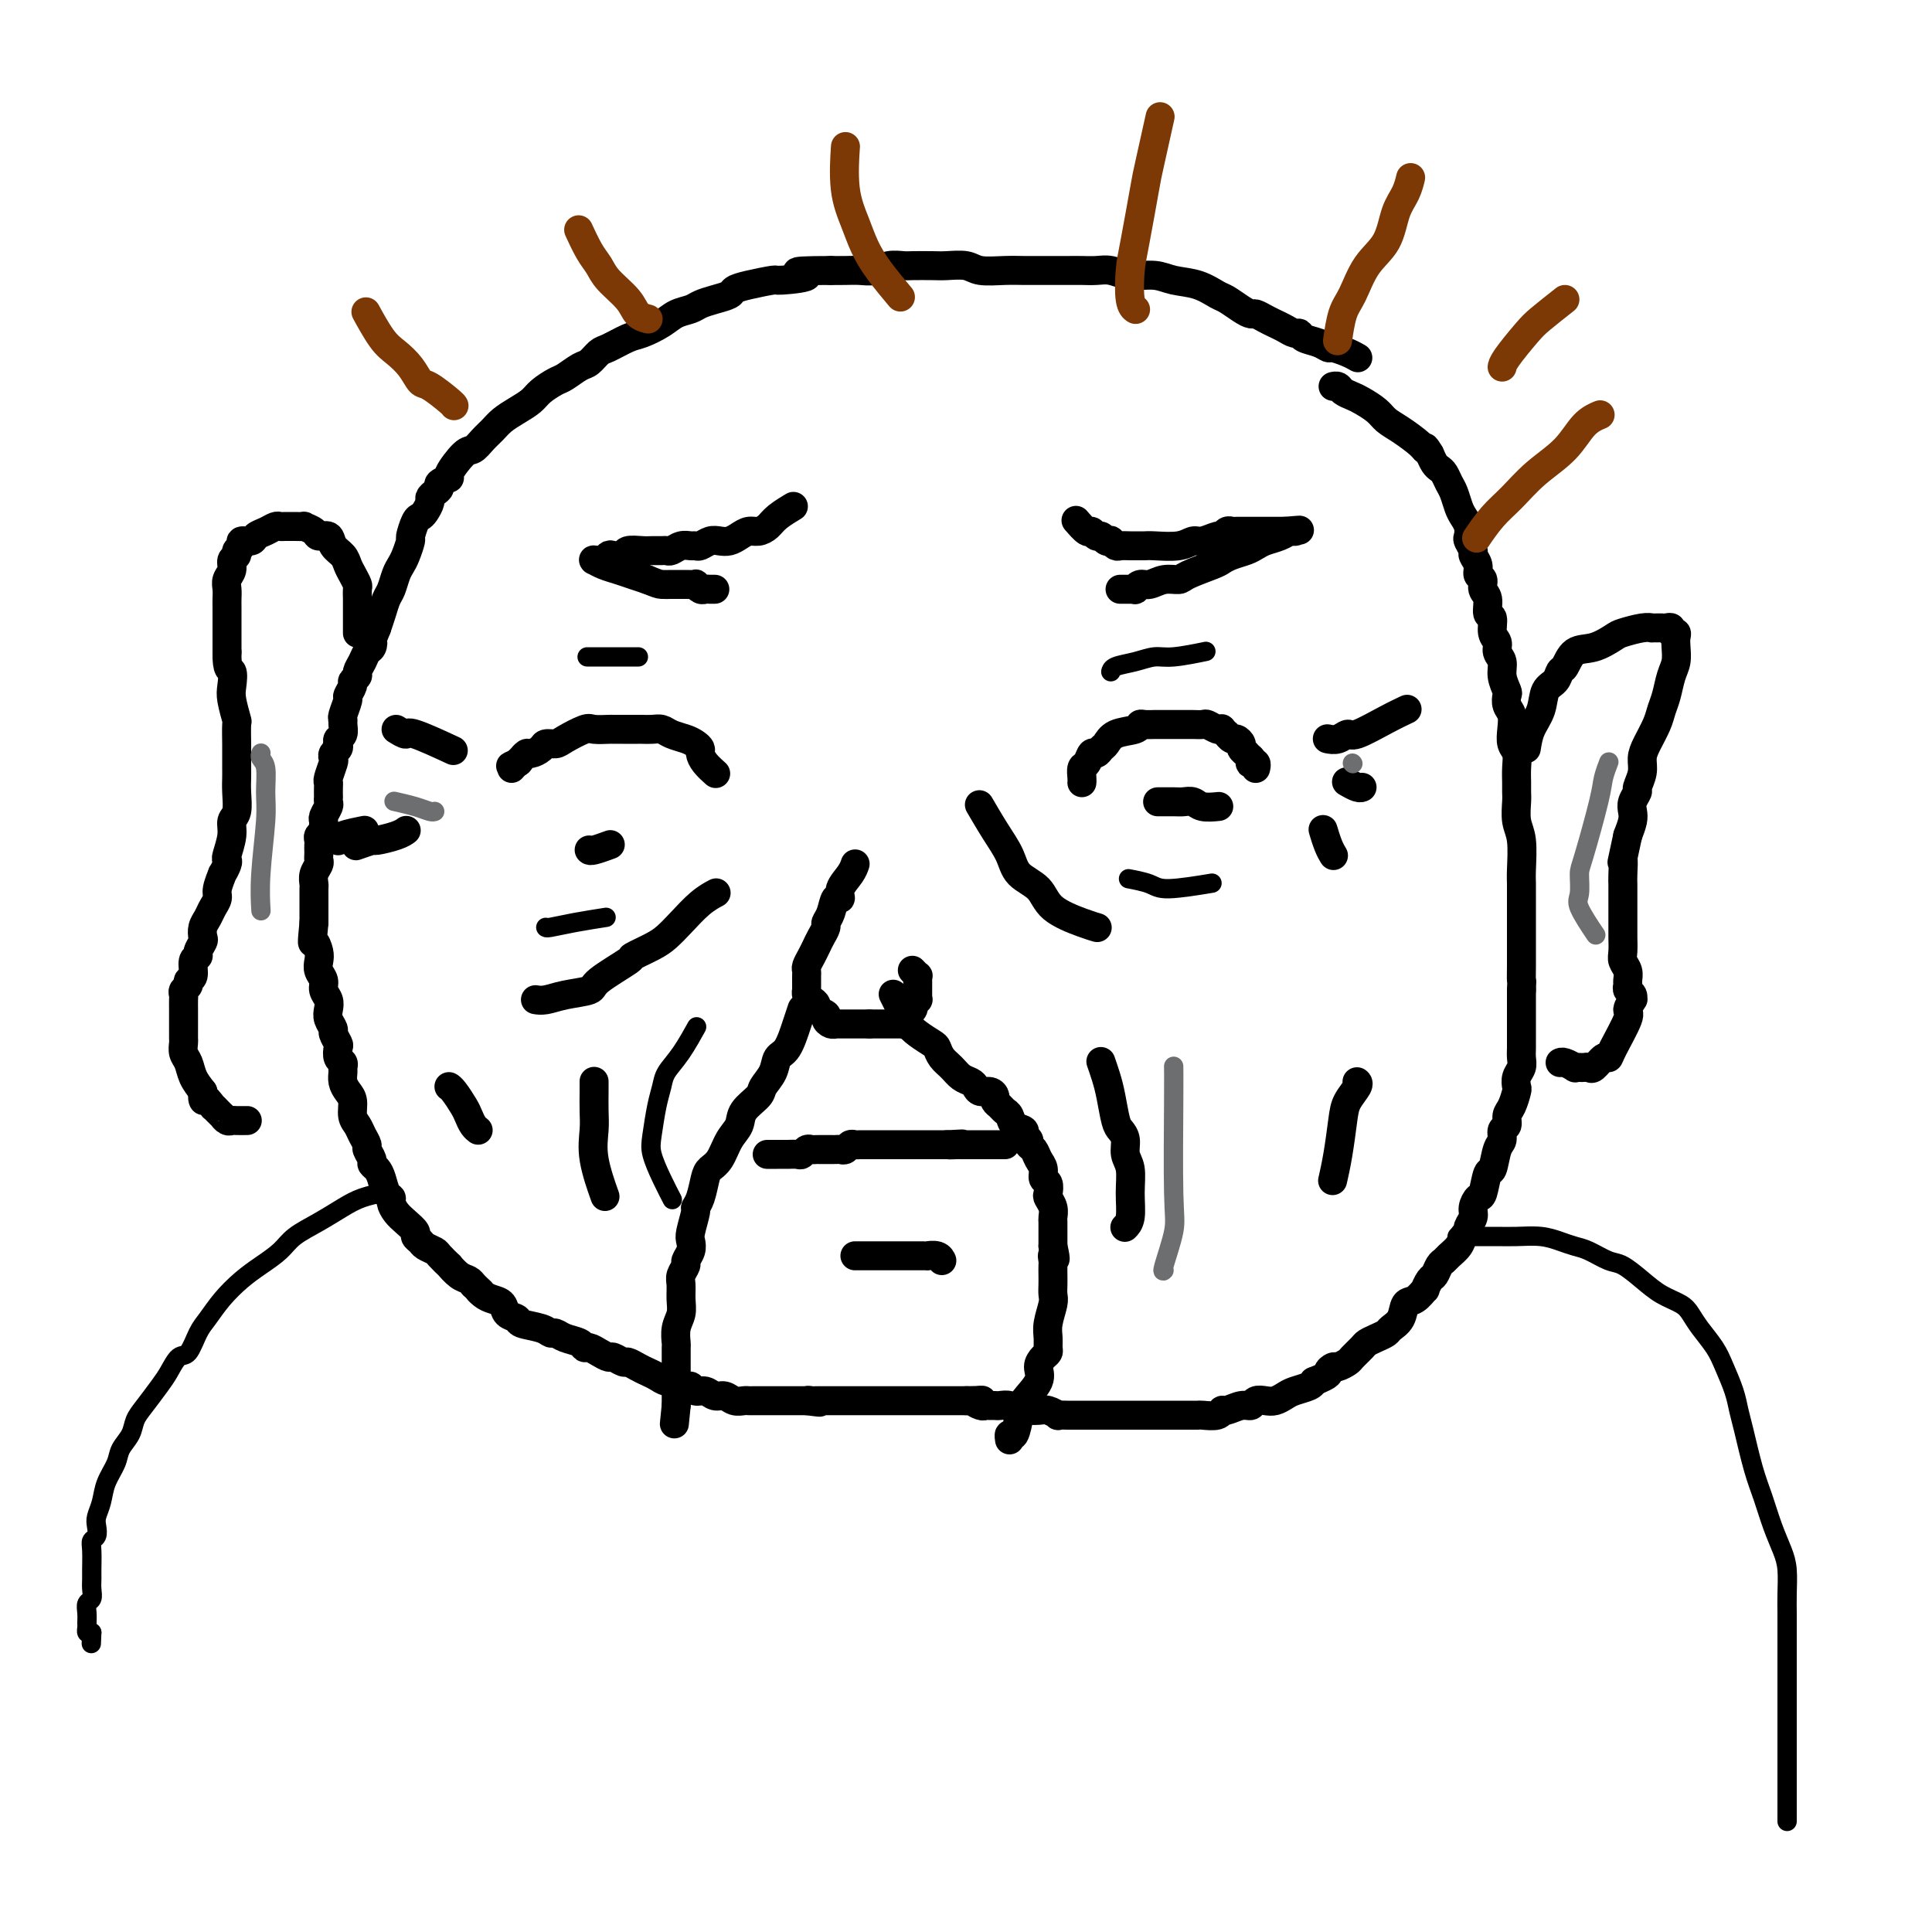 <svg viewBox='0 0 400 400' version='1.1' xmlns='http://www.w3.org/2000/svg' xmlns:xlink='http://www.w3.org/1999/xlink'><g fill='none' stroke='#000000' stroke-width='6' stroke-linecap='round' stroke-linejoin='round'><path d='M281,74c0.001,0.000 0.001,0.001 0,0c-0.001,-0.001 -0.005,-0.003 0,0c0.005,0.003 0.019,0.011 0,0c-0.019,-0.011 -0.070,-0.041 0,0c0.070,0.041 0.263,0.151 0,0c-0.263,-0.151 -0.981,-0.565 -2,-1c-1.019,-0.435 -2.339,-0.891 -3,-1c-0.661,-0.109 -0.663,0.129 -1,0c-0.337,-0.129 -1.010,-0.626 -2,-1c-0.990,-0.374 -2.296,-0.625 -3,-1c-0.704,-0.375 -0.807,-0.874 -1,-1c-0.193,-0.126 -0.475,0.120 -1,0c-0.525,-0.120 -1.292,-0.606 -2,-1c-0.708,-0.394 -1.357,-0.696 -2,-1c-0.643,-0.304 -1.278,-0.610 -2,-1c-0.722,-0.390 -1.529,-0.863 -2,-1c-0.471,-0.137 -0.606,0.062 -1,0c-0.394,-0.062 -1.046,-0.383 -2,-1c-0.954,-0.617 -2.210,-1.528 -3,-2c-0.790,-0.472 -1.113,-0.504 -2,-1c-0.887,-0.496 -2.338,-1.457 -4,-2c-1.662,-0.543 -3.536,-0.667 -5,-1c-1.464,-0.333 -2.517,-0.874 -4,-1c-1.483,-0.126 -3.396,0.162 -5,0c-1.604,-0.162 -2.901,-0.776 -4,-1c-1.099,-0.224 -2.002,-0.060 -3,0c-0.998,0.060 -2.092,0.016 -3,0c-0.908,-0.016 -1.629,-0.003 -3,0c-1.371,0.003 -3.391,-0.003 -5,0c-1.609,0.003 -2.808,0.015 -4,0c-1.192,-0.015 -2.376,-0.057 -4,0c-1.624,0.057 -3.689,0.211 -5,0c-1.311,-0.211 -1.869,-0.788 -3,-1c-1.131,-0.212 -2.834,-0.058 -4,0c-1.166,0.058 -1.796,0.019 -3,0c-1.204,-0.019 -2.983,-0.019 -4,0c-1.017,0.019 -1.273,0.058 -2,0c-0.727,-0.058 -1.927,-0.212 -3,0c-1.073,0.212 -2.020,0.789 -3,1c-0.980,0.211 -1.995,0.057 -3,0c-1.005,-0.057 -2.002,-0.016 -3,0c-0.998,0.016 -1.999,0.008 -3,0'/><path d='M172,56c-11.208,0.008 -5.728,0.527 -5,1c0.728,0.473 -3.295,0.900 -5,1c-1.705,0.100 -1.092,-0.128 -2,0c-0.908,0.128 -3.335,0.612 -5,1c-1.665,0.388 -2.567,0.682 -3,1c-0.433,0.318 -0.398,0.662 -1,1c-0.602,0.338 -1.840,0.671 -3,1c-1.160,0.329 -2.243,0.656 -3,1c-0.757,0.344 -1.187,0.707 -2,1c-0.813,0.293 -2.007,0.516 -3,1c-0.993,0.484 -1.785,1.228 -3,2c-1.215,0.772 -2.854,1.573 -4,2c-1.146,0.427 -1.801,0.480 -3,1c-1.199,0.520 -2.944,1.505 -4,2c-1.056,0.495 -1.422,0.499 -2,1c-0.578,0.501 -1.366,1.499 -2,2c-0.634,0.501 -1.114,0.504 -2,1c-0.886,0.496 -2.180,1.484 -3,2c-0.820,0.516 -1.168,0.561 -2,1c-0.832,0.439 -2.148,1.272 -3,2c-0.852,0.728 -1.239,1.349 -2,2c-0.761,0.651 -1.895,1.331 -3,2c-1.105,0.669 -2.181,1.328 -3,2c-0.819,0.672 -1.380,1.357 -2,2c-0.620,0.643 -1.299,1.243 -2,2c-0.701,0.757 -1.425,1.670 -2,2c-0.575,0.330 -1.001,0.077 -2,1c-0.999,0.923 -2.572,3.021 -3,4c-0.428,0.979 0.288,0.840 0,1c-0.288,0.160 -1.579,0.619 -2,1c-0.421,0.381 0.028,0.683 0,1c-0.028,0.317 -0.532,0.649 -1,1c-0.468,0.351 -0.899,0.722 -1,1c-0.101,0.278 0.127,0.464 0,1c-0.127,0.536 -0.607,1.423 -1,2c-0.393,0.577 -0.697,0.844 -1,1c-0.303,0.156 -0.606,0.202 -1,1c-0.394,0.798 -0.879,2.348 -1,3c-0.121,0.652 0.122,0.405 0,1c-0.122,0.595 -0.610,2.031 -1,3c-0.390,0.969 -0.682,1.470 -1,2c-0.318,0.530 -0.663,1.090 -1,2c-0.337,0.910 -0.668,2.172 -1,3c-0.332,0.828 -0.666,1.223 -1,2c-0.334,0.777 -0.667,1.936 -1,3c-0.333,1.064 -0.667,2.032 -1,3'/><path d='M78,130c-1.941,4.805 -1.295,3.319 -1,3c0.295,-0.319 0.238,0.530 0,1c-0.238,0.470 -0.656,0.560 -1,1c-0.344,0.440 -0.613,1.230 -1,2c-0.387,0.770 -0.892,1.520 -1,2c-0.108,0.480 0.182,0.690 0,1c-0.182,0.310 -0.837,0.720 -1,1c-0.163,0.280 0.167,0.428 0,1c-0.167,0.572 -0.830,1.567 -1,2c-0.170,0.433 0.151,0.305 0,1c-0.151,0.695 -0.776,2.214 -1,3c-0.224,0.786 -0.046,0.841 0,1c0.046,0.159 -0.039,0.424 0,1c0.039,0.576 0.203,1.464 0,2c-0.203,0.536 -0.773,0.722 -1,1c-0.227,0.278 -0.112,0.650 0,1c0.112,0.350 0.223,0.679 0,1c-0.223,0.321 -0.778,0.636 -1,1c-0.222,0.364 -0.112,0.779 0,1c0.112,0.221 0.226,0.249 0,1c-0.226,0.751 -0.793,2.225 -1,3c-0.207,0.775 -0.056,0.852 0,1c0.056,0.148 0.016,0.367 0,1c-0.016,0.633 -0.008,1.679 0,2c0.008,0.321 0.016,-0.083 0,0c-0.016,0.083 -0.057,0.652 0,1c0.057,0.348 0.212,0.474 0,1c-0.212,0.526 -0.793,1.450 -1,2c-0.207,0.550 -0.041,0.725 0,1c0.041,0.275 -0.041,0.651 0,1c0.041,0.349 0.207,0.671 0,1c-0.207,0.329 -0.788,0.665 -1,1c-0.212,0.335 -0.057,0.667 0,1c0.057,0.333 0.016,0.666 0,1c-0.016,0.334 -0.008,0.670 0,1c0.008,0.330 0.016,0.656 0,1c-0.016,0.344 -0.057,0.707 0,1c0.057,0.293 0.211,0.516 0,1c-0.211,0.484 -0.789,1.228 -1,2c-0.211,0.772 -0.057,1.572 0,2c0.057,0.428 0.015,0.485 0,1c-0.015,0.515 -0.004,1.489 0,2c0.004,0.511 0.001,0.561 0,1c-0.001,0.439 -0.000,1.268 0,2c0.000,0.732 0.000,1.366 0,2'/><path d='M65,191c-0.524,5.451 -0.332,4.079 0,4c0.332,-0.079 0.806,1.133 1,2c0.194,0.867 0.108,1.387 0,2c-0.108,0.613 -0.239,1.319 0,2c0.239,0.681 0.848,1.337 1,2c0.152,0.663 -0.151,1.333 0,2c0.151,0.667 0.758,1.329 1,2c0.242,0.671 0.121,1.350 0,2c-0.121,0.650 -0.242,1.272 0,2c0.242,0.728 0.849,1.561 1,2c0.151,0.439 -0.152,0.485 0,1c0.152,0.515 0.759,1.500 1,2c0.241,0.500 0.117,0.514 0,1c-0.117,0.486 -0.228,1.442 0,2c0.228,0.558 0.796,0.716 1,1c0.204,0.284 0.045,0.694 0,1c-0.045,0.306 0.026,0.508 0,1c-0.026,0.492 -0.147,1.272 0,2c0.147,0.728 0.564,1.402 1,2c0.436,0.598 0.891,1.120 1,2c0.109,0.880 -0.130,2.119 0,3c0.130,0.881 0.627,1.406 1,2c0.373,0.594 0.621,1.259 1,2c0.379,0.741 0.889,1.560 1,2c0.111,0.440 -0.177,0.501 0,1c0.177,0.499 0.821,1.437 1,2c0.179,0.563 -0.106,0.753 0,1c0.106,0.247 0.602,0.552 1,1c0.398,0.448 0.697,1.040 1,2c0.303,0.960 0.608,2.287 1,3c0.392,0.713 0.869,0.811 1,1c0.131,0.189 -0.085,0.470 0,1c0.085,0.530 0.471,1.308 1,2c0.529,0.692 1.201,1.299 2,2c0.799,0.701 1.724,1.498 2,2c0.276,0.502 -0.096,0.711 0,1c0.096,0.289 0.661,0.660 1,1c0.339,0.340 0.454,0.650 1,1c0.546,0.350 1.525,0.742 2,1c0.475,0.258 0.445,0.384 1,1c0.555,0.616 1.693,1.723 2,2c0.307,0.277 -0.217,-0.276 0,0c0.217,0.276 1.174,1.382 2,2c0.826,0.618 1.522,0.748 2,1c0.478,0.252 0.739,0.626 1,1'/><path d='M98,266c2.665,2.500 1.329,1.251 1,1c-0.329,-0.251 0.350,0.496 1,1c0.650,0.504 1.271,0.765 2,1c0.729,0.235 1.568,0.444 2,1c0.432,0.556 0.459,1.459 1,2c0.541,0.541 1.598,0.718 2,1c0.402,0.282 0.151,0.667 1,1c0.849,0.333 2.798,0.614 4,1c1.202,0.386 1.656,0.878 2,1c0.344,0.122 0.578,-0.126 1,0c0.422,0.126 1.033,0.625 2,1c0.967,0.375 2.291,0.626 3,1c0.709,0.374 0.805,0.870 1,1c0.195,0.130 0.490,-0.105 1,0c0.510,0.105 1.235,0.549 2,1c0.765,0.451 1.570,0.908 2,1c0.430,0.092 0.485,-0.183 1,0c0.515,0.183 1.489,0.822 2,1c0.511,0.178 0.560,-0.106 1,0c0.440,0.106 1.272,0.602 2,1c0.728,0.398 1.350,0.699 2,1c0.650,0.301 1.326,0.601 2,1c0.674,0.399 1.346,0.896 2,1c0.654,0.104 1.292,-0.183 2,0c0.708,0.183 1.488,0.838 2,1c0.512,0.162 0.756,-0.168 1,0c0.244,0.168 0.488,0.833 1,1c0.512,0.167 1.293,-0.166 2,0c0.707,0.166 1.342,0.829 2,1c0.658,0.171 1.341,-0.150 2,0c0.659,0.150 1.294,0.772 2,1c0.706,0.228 1.485,0.061 2,0c0.515,-0.061 0.768,-0.016 1,0c0.232,0.016 0.443,0.004 1,0c0.557,-0.004 1.459,-0.001 2,0c0.541,0.001 0.723,0.000 1,0c0.277,-0.000 0.651,-0.000 1,0c0.349,0.000 0.672,0.000 1,0c0.328,-0.000 0.661,-0.000 1,0c0.339,0.000 0.683,0.000 1,0c0.317,-0.000 0.606,-0.000 1,0c0.394,0.000 0.893,0.000 1,0c0.107,-0.000 -0.177,-0.000 0,0c0.177,0.000 0.817,0.000 1,0c0.183,-0.000 -0.091,-0.000 0,0c0.091,0.000 0.545,0.000 1,0'/><path d='M167,290c4.730,0.619 2.055,0.166 1,0c-1.055,-0.166 -0.489,-0.044 0,0c0.489,0.044 0.900,0.012 1,0c0.100,-0.012 -0.113,-0.003 0,0c0.113,0.003 0.551,0.001 1,0c0.449,-0.001 0.908,-0.000 1,0c0.092,0.000 -0.181,0.000 0,0c0.181,-0.000 0.818,-0.000 1,0c0.182,0.000 -0.092,0.000 0,0c0.092,-0.000 0.550,-0.000 1,0c0.450,0.000 0.890,0.000 1,0c0.110,-0.000 -0.112,-0.000 0,0c0.112,0.000 0.556,0.000 1,0c0.444,-0.000 0.888,-0.000 1,0c0.112,0.000 -0.110,0.000 0,0c0.110,-0.000 0.550,-0.000 1,0c0.450,0.000 0.908,0.000 1,0c0.092,-0.000 -0.183,-0.000 0,0c0.183,0.000 0.824,0.000 1,0c0.176,-0.000 -0.112,-0.000 0,0c0.112,0.000 0.622,0.000 1,0c0.378,-0.000 0.622,-0.000 1,0c0.378,0.000 0.890,0.000 1,0c0.110,0.000 -0.182,0.000 0,0c0.182,0.000 0.836,0.000 1,0c0.164,0.000 -0.163,0.000 0,0c0.163,0.000 0.817,0.000 1,0c0.183,0.000 -0.106,0.000 0,0c0.106,0.000 0.606,0.000 1,0c0.394,0.000 0.683,0.000 1,0c0.317,0.000 0.663,0.000 1,0c0.337,0.000 0.667,0.000 1,0c0.333,0.000 0.670,0.000 1,0c0.330,0.000 0.653,0.000 1,0c0.347,0.000 0.718,0.000 1,0c0.282,0.000 0.475,0.000 1,0c0.525,0.000 1.382,0.000 2,0c0.618,0.000 0.996,0.000 1,0c0.004,0.000 -0.366,0.000 0,0c0.366,0.000 1.469,0.000 2,0c0.531,0.000 0.489,0.000 1,0c0.511,0.000 1.575,0.000 2,0c0.425,0.000 0.213,0.000 0,0'/><path d='M200,290c5.510,-0.061 2.786,-0.212 2,0c-0.786,0.212 0.366,0.789 1,1c0.634,0.211 0.751,0.055 1,0c0.249,-0.055 0.630,-0.011 1,0c0.370,0.011 0.729,-0.011 1,0c0.271,0.011 0.454,0.056 1,0c0.546,-0.056 1.455,-0.211 2,0c0.545,0.211 0.727,0.789 1,1c0.273,0.211 0.639,0.056 1,0c0.361,-0.056 0.718,-0.011 1,0c0.282,0.011 0.491,-0.011 1,0c0.509,0.011 1.319,0.056 2,0c0.681,-0.056 1.233,-0.211 2,0c0.767,0.211 1.748,0.789 2,1c0.252,0.211 -0.227,0.057 0,0c0.227,-0.057 1.159,-0.015 2,0c0.841,0.015 1.590,0.004 2,0c0.410,-0.004 0.481,-0.001 1,0c0.519,0.001 1.485,0.000 2,0c0.515,-0.000 0.580,-0.000 1,0c0.420,0.000 1.197,0.000 2,0c0.803,-0.000 1.633,-0.000 2,0c0.367,0.000 0.272,0.000 1,0c0.728,-0.000 2.278,0.000 3,0c0.722,-0.000 0.617,-0.000 1,0c0.383,0.000 1.255,0.000 2,0c0.745,-0.000 1.364,-0.000 2,0c0.636,0.000 1.288,0.000 2,0c0.712,-0.000 1.484,-0.000 2,0c0.516,0.000 0.776,0.001 1,0c0.224,-0.001 0.414,-0.004 1,0c0.586,0.004 1.570,0.016 2,0c0.430,-0.016 0.307,-0.061 1,0c0.693,0.061 2.203,0.228 3,0c0.797,-0.228 0.881,-0.849 1,-1c0.119,-0.151 0.272,0.170 1,0c0.728,-0.170 2.029,-0.829 3,-1c0.971,-0.171 1.611,0.147 2,0c0.389,-0.147 0.526,-0.760 1,-1c0.474,-0.240 1.286,-0.106 2,0c0.714,0.106 1.329,0.183 2,0c0.671,-0.183 1.396,-0.626 2,-1c0.604,-0.374 1.086,-0.678 2,-1c0.914,-0.322 2.261,-0.664 3,-1c0.739,-0.336 0.869,-0.668 1,-1'/><path d='M272,286c3.721,-1.471 3.023,-1.650 3,-2c-0.023,-0.350 0.628,-0.871 1,-1c0.372,-0.129 0.466,0.134 1,0c0.534,-0.134 1.508,-0.666 2,-1c0.492,-0.334 0.503,-0.471 1,-1c0.497,-0.529 1.480,-1.451 2,-2c0.520,-0.549 0.577,-0.726 1,-1c0.423,-0.274 1.212,-0.645 2,-1c0.788,-0.355 1.576,-0.696 2,-1c0.424,-0.304 0.486,-0.573 1,-1c0.514,-0.427 1.482,-1.013 2,-2c0.518,-0.987 0.587,-2.377 1,-3c0.413,-0.623 1.171,-0.481 2,-1c0.829,-0.519 1.727,-1.701 2,-2c0.273,-0.299 -0.081,0.285 0,0c0.081,-0.285 0.598,-1.437 1,-2c0.402,-0.563 0.689,-0.535 1,-1c0.311,-0.465 0.646,-1.424 1,-2c0.354,-0.576 0.726,-0.770 1,-1c0.274,-0.230 0.451,-0.494 1,-1c0.549,-0.506 1.472,-1.252 2,-2c0.528,-0.748 0.663,-1.498 1,-2c0.337,-0.502 0.878,-0.755 1,-1c0.122,-0.245 -0.175,-0.482 0,-1c0.175,-0.518 0.820,-1.317 1,-2c0.180,-0.683 -0.106,-1.251 0,-2c0.106,-0.749 0.606,-1.678 1,-2c0.394,-0.322 0.684,-0.036 1,-1c0.316,-0.964 0.658,-3.180 1,-4c0.342,-0.820 0.684,-0.246 1,-1c0.316,-0.754 0.606,-2.835 1,-4c0.394,-1.165 0.893,-1.413 1,-2c0.107,-0.587 -0.178,-1.513 0,-2c0.178,-0.487 0.818,-0.535 1,-1c0.182,-0.465 -0.096,-1.346 0,-2c0.096,-0.654 0.565,-1.081 1,-2c0.435,-0.919 0.834,-2.329 1,-3c0.166,-0.671 0.097,-0.603 0,-1c-0.097,-0.397 -0.222,-1.260 0,-2c0.222,-0.740 0.792,-1.359 1,-2c0.208,-0.641 0.056,-1.306 0,-2c-0.056,-0.694 -0.015,-1.418 0,-2c0.015,-0.582 0.004,-1.022 0,-2c-0.004,-0.978 -0.001,-2.494 0,-4c0.001,-1.506 0.000,-3.002 0,-4c-0.000,-0.998 -0.000,-1.499 0,-2'/><path d='M315,205c0.155,-3.553 0.041,-1.937 0,-2c-0.041,-0.063 -0.011,-1.805 0,-3c0.011,-1.195 0.003,-1.843 0,-3c-0.003,-1.157 -0.001,-2.824 0,-4c0.001,-1.176 0.001,-1.862 0,-3c-0.001,-1.138 -0.004,-2.729 0,-4c0.004,-1.271 0.015,-2.221 0,-3c-0.015,-0.779 -0.057,-1.388 0,-3c0.057,-1.612 0.211,-4.227 0,-6c-0.211,-1.773 -0.789,-2.704 -1,-4c-0.211,-1.296 -0.056,-2.956 0,-4c0.056,-1.044 0.011,-1.472 0,-2c-0.011,-0.528 0.011,-1.155 0,-2c-0.011,-0.845 -0.054,-1.907 0,-3c0.054,-1.093 0.207,-2.218 0,-3c-0.207,-0.782 -0.774,-1.222 -1,-2c-0.226,-0.778 -0.112,-1.895 0,-3c0.112,-1.105 0.222,-2.200 0,-3c-0.222,-0.800 -0.776,-1.306 -1,-2c-0.224,-0.694 -0.117,-1.575 0,-2c0.117,-0.425 0.243,-0.393 0,-1c-0.243,-0.607 -0.854,-1.852 -1,-3c-0.146,-1.148 0.172,-2.199 0,-3c-0.172,-0.801 -0.835,-1.350 -1,-2c-0.165,-0.650 0.167,-1.399 0,-2c-0.167,-0.601 -0.833,-1.053 -1,-2c-0.167,-0.947 0.167,-2.390 0,-3c-0.167,-0.610 -0.833,-0.386 -1,-1c-0.167,-0.614 0.167,-2.065 0,-3c-0.167,-0.935 -0.833,-1.354 -1,-2c-0.167,-0.646 0.167,-1.520 0,-2c-0.167,-0.480 -0.833,-0.566 -1,-1c-0.167,-0.434 0.165,-1.215 0,-2c-0.165,-0.785 -0.828,-1.575 -1,-2c-0.172,-0.425 0.147,-0.484 0,-1c-0.147,-0.516 -0.760,-1.488 -1,-2c-0.240,-0.512 -0.106,-0.564 0,-1c0.106,-0.436 0.183,-1.257 0,-2c-0.183,-0.743 -0.626,-1.407 -1,-2c-0.374,-0.593 -0.677,-1.115 -1,-2c-0.323,-0.885 -0.664,-2.134 -1,-3c-0.336,-0.866 -0.667,-1.348 -1,-2c-0.333,-0.652 -0.666,-1.474 -1,-2c-0.334,-0.526 -0.667,-0.757 -1,-1c-0.333,-0.243 -0.667,-0.498 -1,-1c-0.333,-0.502 -0.667,-1.251 -1,-2'/><path d='M296,94c-1.302,-2.219 -1.058,-1.266 -1,-1c0.058,0.266 -0.071,-0.156 -1,-1c-0.929,-0.844 -2.657,-2.110 -4,-3c-1.343,-0.890 -2.300,-1.404 -3,-2c-0.700,-0.596 -1.143,-1.274 -2,-2c-0.857,-0.726 -2.128,-1.501 -3,-2c-0.872,-0.499 -1.344,-0.722 -2,-1c-0.656,-0.278 -1.495,-0.611 -2,-1c-0.505,-0.389 -0.674,-0.836 -1,-1c-0.326,-0.164 -0.807,-0.047 -1,0c-0.193,0.047 -0.096,0.023 0,0'/><path d='M159,239c0.000,-0.000 0.000,-0.000 0,0c-0.000,0.000 -0.002,0.000 0,0c0.002,-0.000 0.006,-0.000 0,0c-0.006,0.000 -0.024,0.000 0,0c0.024,-0.000 0.090,-0.000 0,0c-0.090,0.000 -0.337,0.001 0,0c0.337,-0.001 1.256,-0.004 2,0c0.744,0.004 1.313,0.015 2,0c0.687,-0.015 1.494,-0.057 2,0c0.506,0.057 0.712,0.211 1,0c0.288,-0.211 0.658,-0.789 1,-1c0.342,-0.211 0.655,-0.057 1,0c0.345,0.057 0.722,0.015 1,0c0.278,-0.015 0.456,-0.003 1,0c0.544,0.003 1.455,-0.003 2,0c0.545,0.003 0.723,0.015 1,0c0.277,-0.015 0.651,-0.057 1,0c0.349,0.057 0.671,0.211 1,0c0.329,-0.211 0.666,-0.789 1,-1c0.334,-0.211 0.667,-0.057 1,0c0.333,0.057 0.667,0.015 1,0c0.333,-0.015 0.667,-0.004 1,0c0.333,0.004 0.667,0.001 1,0c0.333,-0.001 0.667,-0.000 1,0c0.333,0.000 0.667,0.000 1,0c0.333,-0.000 0.667,-0.000 1,0c0.333,0.000 0.667,0.000 1,0c0.333,-0.000 0.666,-0.000 1,0c0.334,0.000 0.668,0.000 1,0c0.332,-0.000 0.663,-0.000 1,0c0.337,0.000 0.682,0.000 1,0c0.318,-0.000 0.610,-0.000 1,0c0.390,0.000 0.878,0.000 1,0c0.122,-0.000 -0.122,-0.000 0,0c0.122,0.000 0.610,0.000 1,0c0.390,-0.000 0.682,-0.000 1,0c0.318,0.000 0.663,0.000 1,0c0.337,-0.000 0.668,-0.000 1,0c0.332,0.000 0.666,0.000 1,0c0.334,-0.000 0.667,-0.000 1,0'/><path d='M196,237c5.902,-0.309 2.159,-0.083 1,0c-1.159,0.083 0.268,0.022 1,0c0.732,-0.022 0.770,-0.006 1,0c0.230,0.006 0.653,0.002 1,0c0.347,-0.002 0.619,-0.000 1,0c0.381,0.000 0.872,0.000 1,0c0.128,-0.000 -0.107,-0.000 0,0c0.107,0.000 0.554,0.000 1,0c0.446,-0.000 0.889,-0.000 1,0c0.111,0.000 -0.110,0.000 0,0c0.110,-0.000 0.550,-0.000 1,0c0.450,0.000 0.909,0.000 1,0c0.091,-0.000 -0.186,-0.000 0,0c0.186,0.000 0.834,0.000 1,0c0.166,-0.000 -0.152,-0.000 0,0c0.152,0.000 0.773,0.000 1,0c0.227,-0.000 0.061,-0.000 0,0c-0.061,0.000 -0.016,0.000 0,0c0.016,-0.000 0.005,-0.000 0,0c-0.005,0.000 -0.002,0.000 0,0'/><path d='M177,260c0.510,0.000 1.021,0.000 2,0c0.979,-0.000 2.427,-0.001 3,0c0.573,0.001 0.273,0.004 2,0c1.727,-0.004 5.482,-0.015 7,0c1.518,0.015 0.799,0.056 1,0c0.201,-0.056 1.323,-0.207 2,0c0.677,0.207 0.908,0.774 1,1c0.092,0.226 0.046,0.113 0,0'/><path d='M177,179c0.004,-0.011 0.007,-0.022 0,0c-0.007,0.022 -0.026,0.077 0,0c0.026,-0.077 0.095,-0.286 0,0c-0.095,0.286 -0.354,1.067 -1,2c-0.646,0.933 -1.680,2.019 -2,3c-0.320,0.981 0.073,1.859 0,2c-0.073,0.141 -0.611,-0.454 -1,0c-0.389,0.454 -0.629,1.956 -1,3c-0.371,1.044 -0.873,1.630 -1,2c-0.127,0.370 0.120,0.522 0,1c-0.120,0.478 -0.606,1.280 -1,2c-0.394,0.720 -0.694,1.359 -1,2c-0.306,0.641 -0.618,1.285 -1,2c-0.382,0.715 -0.834,1.501 -1,2c-0.166,0.499 -0.044,0.712 0,1c0.044,0.288 0.012,0.651 0,1c-0.012,0.349 -0.004,0.685 0,1c0.004,0.315 0.004,0.609 0,1c-0.004,0.391 -0.011,0.878 0,1c0.011,0.122 0.039,-0.122 0,0c-0.039,0.122 -0.146,0.610 0,1c0.146,0.390 0.546,0.682 1,1c0.454,0.318 0.961,0.663 1,1c0.039,0.337 -0.392,0.665 0,1c0.392,0.335 1.607,0.678 2,1c0.393,0.322 -0.035,0.622 0,1c0.035,0.378 0.534,0.833 1,1c0.466,0.167 0.898,0.045 1,0c0.102,-0.045 -0.127,-0.012 0,0c0.127,0.012 0.612,0.003 1,0c0.388,-0.003 0.681,-0.001 1,0c0.319,0.001 0.663,0.000 1,0c0.337,-0.000 0.668,-0.000 1,0c0.332,0.000 0.666,0.000 1,0c0.334,-0.000 0.667,-0.000 1,0c0.333,0.000 0.667,0.000 1,0'/><path d='M180,212c1.035,0.000 0.122,0.000 0,0c-0.122,-0.000 0.546,-0.000 1,0c0.454,0.000 0.695,0.000 1,0c0.305,-0.000 0.674,-0.000 1,0c0.326,0.000 0.608,0.000 1,0c0.392,-0.000 0.894,-0.000 1,0c0.106,0.000 -0.183,0.001 0,0c0.183,-0.001 0.838,-0.003 1,0c0.162,0.003 -0.168,0.012 0,0c0.168,-0.012 0.833,-0.044 1,0c0.167,0.044 -0.165,0.165 0,0c0.165,-0.165 0.828,-0.618 1,-1c0.172,-0.382 -0.146,-0.695 0,-1c0.146,-0.305 0.757,-0.603 1,-1c0.243,-0.397 0.118,-0.894 0,-1c-0.118,-0.106 -0.228,0.179 0,0c0.228,-0.179 0.793,-0.822 1,-1c0.207,-0.178 0.056,0.107 0,0c-0.056,-0.107 -0.015,-0.607 0,-1c0.015,-0.393 0.005,-0.679 0,-1c-0.005,-0.321 -0.005,-0.678 0,-1c0.005,-0.322 0.015,-0.608 0,-1c-0.015,-0.392 -0.056,-0.888 0,-1c0.056,-0.112 0.207,0.162 0,0c-0.207,-0.162 -0.774,-0.761 -1,-1c-0.226,-0.239 -0.113,-0.120 0,0'/><path d='M185,206c-0.006,-0.013 -0.013,-0.026 0,0c0.013,0.026 0.044,0.090 0,0c-0.044,-0.090 -0.165,-0.334 0,0c0.165,0.334 0.615,1.245 1,2c0.385,0.755 0.705,1.353 1,2c0.295,0.647 0.565,1.342 1,2c0.435,0.658 1.037,1.278 2,2c0.963,0.722 2.288,1.545 3,2c0.712,0.455 0.810,0.542 1,1c0.190,0.458 0.471,1.288 1,2c0.529,0.712 1.307,1.305 2,2c0.693,0.695 1.303,1.492 2,2c0.697,0.508 1.483,0.728 2,1c0.517,0.272 0.765,0.598 1,1c0.235,0.402 0.458,0.881 1,1c0.542,0.119 1.402,-0.123 2,0c0.598,0.123 0.934,0.609 1,1c0.066,0.391 -0.138,0.686 0,1c0.138,0.314 0.619,0.647 1,1c0.381,0.353 0.661,0.724 1,1c0.339,0.276 0.736,0.455 1,1c0.264,0.545 0.396,1.456 1,2c0.604,0.544 1.682,0.722 2,1c0.318,0.278 -0.122,0.655 0,1c0.122,0.345 0.807,0.658 1,1c0.193,0.342 -0.107,0.711 0,1c0.107,0.289 0.621,0.496 1,1c0.379,0.504 0.624,1.305 1,2c0.376,0.695 0.884,1.285 1,2c0.116,0.715 -0.161,1.556 0,2c0.161,0.444 0.761,0.490 1,1c0.239,0.510 0.117,1.484 0,2c-0.117,0.516 -0.227,0.574 0,1c0.227,0.426 0.793,1.219 1,2c0.207,0.781 0.055,1.550 0,2c-0.055,0.450 -0.015,0.583 0,1c0.015,0.417 0.004,1.119 0,2c-0.004,0.881 -0.002,1.940 0,3'/><path d='M218,258c0.928,4.114 0.249,2.401 0,2c-0.249,-0.401 -0.067,0.512 0,1c0.067,0.488 0.019,0.552 0,1c-0.019,0.448 -0.009,1.281 0,2c0.009,0.719 0.017,1.323 0,2c-0.017,0.677 -0.057,1.428 0,2c0.057,0.572 0.212,0.965 0,2c-0.212,1.035 -0.791,2.710 -1,4c-0.209,1.290 -0.046,2.193 0,3c0.046,0.807 -0.023,1.516 0,2c0.023,0.484 0.139,0.742 0,1c-0.139,0.258 -0.534,0.518 -1,1c-0.466,0.482 -1.003,1.188 -1,2c0.003,0.812 0.547,1.729 0,3c-0.547,1.271 -2.185,2.894 -3,4c-0.815,1.106 -0.807,1.694 -1,3c-0.193,1.306 -0.588,3.331 -1,4c-0.412,0.669 -0.842,-0.016 -1,0c-0.158,0.016 -0.042,0.735 0,1c0.042,0.265 0.012,0.076 0,0c-0.012,-0.076 -0.006,-0.038 0,0'/><path d='M166,209c0.000,-0.000 0.000,-0.000 0,0c-0.000,0.000 -0.000,0.001 0,0c0.000,-0.001 0.001,-0.002 0,0c-0.001,0.002 -0.002,0.007 0,0c0.002,-0.007 0.009,-0.027 0,0c-0.009,0.027 -0.034,0.100 0,0c0.034,-0.100 0.126,-0.372 0,0c-0.126,0.372 -0.472,1.388 -1,3c-0.528,1.612 -1.239,3.821 -2,5c-0.761,1.179 -1.574,1.330 -2,2c-0.426,0.670 -0.466,1.859 -1,3c-0.534,1.141 -1.561,2.233 -2,3c-0.439,0.767 -0.291,1.210 -1,2c-0.709,0.790 -2.274,1.927 -3,3c-0.726,1.073 -0.614,2.081 -1,3c-0.386,0.919 -1.269,1.748 -2,3c-0.731,1.252 -1.310,2.928 -2,4c-0.690,1.072 -1.490,1.541 -2,2c-0.510,0.459 -0.729,0.907 -1,2c-0.271,1.093 -0.595,2.831 -1,4c-0.405,1.169 -0.892,1.769 -1,2c-0.108,0.231 0.163,0.093 0,1c-0.163,0.907 -0.761,2.858 -1,4c-0.239,1.142 -0.120,1.475 0,2c0.120,0.525 0.243,1.242 0,2c-0.243,0.758 -0.850,1.557 -1,2c-0.150,0.443 0.157,0.530 0,1c-0.157,0.470 -0.778,1.321 -1,2c-0.222,0.679 -0.045,1.184 0,2c0.045,0.816 -0.040,1.942 0,3c0.040,1.058 0.207,2.047 0,3c-0.207,0.953 -0.788,1.870 -1,3c-0.212,1.130 -0.057,2.473 0,3c0.057,0.527 0.015,0.239 0,1c-0.015,0.761 -0.004,2.572 0,4c0.004,1.428 0.001,2.474 0,3c-0.001,0.526 -0.000,0.534 0,1c0.000,0.466 0.000,1.392 0,2c-0.000,0.608 -0.000,0.898 0,1c0.000,0.102 0.000,0.017 0,0c-0.000,-0.017 -0.000,0.034 0,0c0.000,-0.034 0.000,-0.153 0,0c-0.000,0.153 -0.000,0.576 0,1'/><path d='M140,291c-0.667,6.667 -0.333,3.333 0,0'/><path d='M228,220c0.000,0.000 0.000,0.001 0,0c-0.000,-0.001 -0.001,-0.002 0,0c0.001,0.002 0.003,0.009 0,0c-0.003,-0.009 -0.012,-0.034 0,0c0.012,0.034 0.045,0.128 0,0c-0.045,-0.128 -0.167,-0.477 0,0c0.167,0.477 0.623,1.779 1,3c0.377,1.221 0.674,2.361 1,4c0.326,1.639 0.680,3.777 1,5c0.320,1.223 0.607,1.529 1,2c0.393,0.471 0.891,1.106 1,2c0.109,0.894 -0.171,2.047 0,3c0.171,0.953 0.792,1.706 1,3c0.208,1.294 0.004,3.130 0,5c-0.004,1.870 0.191,3.773 0,5c-0.191,1.227 -0.769,1.779 -1,2c-0.231,0.221 -0.116,0.110 0,0'/><path d='M123,224c0.000,0.034 0.001,0.069 0,0c-0.001,-0.069 -0.002,-0.241 0,0c0.002,0.241 0.008,0.896 0,2c-0.008,1.104 -0.030,2.658 0,4c0.030,1.342 0.111,2.473 0,4c-0.111,1.527 -0.415,3.450 0,6c0.415,2.550 1.547,5.729 2,7c0.453,1.271 0.226,0.636 0,0'/><path d='M281,224c-0.004,-0.003 -0.008,-0.006 0,0c0.008,0.006 0.027,0.021 0,0c-0.027,-0.021 -0.101,-0.079 0,0c0.101,0.079 0.377,0.295 0,1c-0.377,0.705 -1.408,1.899 -2,3c-0.592,1.101 -0.746,2.110 -1,4c-0.254,1.890 -0.607,4.663 -1,7c-0.393,2.337 -0.827,4.239 -1,5c-0.173,0.761 -0.087,0.380 0,0'/><path d='M93,225c0.001,0.001 0.002,0.001 0,0c-0.002,-0.001 -0.008,-0.005 0,0c0.008,0.005 0.030,0.017 0,0c-0.030,-0.017 -0.110,-0.065 0,0c0.110,0.065 0.411,0.242 1,1c0.589,0.758 1.464,2.098 2,3c0.536,0.902 0.731,1.365 1,2c0.269,0.635 0.611,1.440 1,2c0.389,0.560 0.825,0.874 1,1c0.175,0.126 0.087,0.063 0,0'/><path d='M224,162c-0.000,0.004 -0.001,0.008 0,0c0.001,-0.008 0.003,-0.028 0,0c-0.003,0.028 -0.012,0.105 0,0c0.012,-0.105 0.045,-0.391 0,-1c-0.045,-0.609 -0.167,-1.539 0,-2c0.167,-0.461 0.622,-0.451 1,-1c0.378,-0.549 0.679,-1.656 1,-2c0.321,-0.344 0.660,0.077 1,0c0.340,-0.077 0.679,-0.651 1,-1c0.321,-0.349 0.624,-0.472 1,-1c0.376,-0.528 0.825,-1.462 2,-2c1.175,-0.538 3.074,-0.680 4,-1c0.926,-0.320 0.878,-0.818 1,-1c0.122,-0.182 0.414,-0.049 1,0c0.586,0.049 1.466,0.013 2,0c0.534,-0.013 0.720,-0.004 1,0c0.280,0.004 0.652,0.001 1,0c0.348,-0.001 0.671,-0.000 1,0c0.329,0.000 0.664,-0.000 1,0c0.336,0.000 0.671,0.000 1,0c0.329,-0.000 0.650,-0.001 1,0c0.350,0.001 0.727,0.004 1,0c0.273,-0.004 0.441,-0.015 1,0c0.559,0.015 1.508,0.055 2,0c0.492,-0.055 0.528,-0.207 1,0c0.472,0.207 1.379,0.772 2,1c0.621,0.228 0.954,0.118 1,0c0.046,-0.118 -0.195,-0.243 0,0c0.195,0.243 0.827,0.853 1,1c0.173,0.147 -0.112,-0.168 0,0c0.112,0.168 0.623,0.820 1,1c0.377,0.180 0.622,-0.110 1,0c0.378,0.110 0.889,0.621 1,1c0.111,0.379 -0.176,0.627 0,1c0.176,0.373 0.817,0.870 1,1c0.183,0.130 -0.090,-0.106 0,0c0.090,0.106 0.545,0.553 1,1'/><path d='M259,157c1.099,1.150 0.347,1.026 0,1c-0.347,-0.026 -0.289,0.045 0,0c0.289,-0.045 0.809,-0.208 1,0c0.191,0.208 0.051,0.787 0,1c-0.051,0.213 -0.015,0.061 0,0c0.015,-0.061 0.007,-0.030 0,0'/><path d='M240,166c-0.293,0.002 -0.585,0.004 0,0c0.585,-0.004 2.049,-0.015 3,0c0.951,0.015 1.390,0.057 2,0c0.610,-0.057 1.390,-0.211 2,0c0.610,0.211 1.049,0.788 2,1c0.951,0.212 2.415,0.061 3,0c0.585,-0.061 0.293,-0.030 0,0'/><path d='M275,153c-0.171,-0.036 -0.343,-0.071 0,0c0.343,0.071 1.199,0.250 2,0c0.801,-0.250 1.546,-0.929 2,-1c0.454,-0.071 0.617,0.465 2,0c1.383,-0.465 3.988,-1.933 6,-3c2.012,-1.067 3.432,-1.733 4,-2c0.568,-0.267 0.284,-0.133 0,0'/><path d='M279,162c-0.196,-0.113 -0.393,-0.226 0,0c0.393,0.226 1.375,0.792 2,1c0.625,0.208 0.893,0.060 1,0c0.107,-0.060 0.054,-0.030 0,0'/><path d='M274,172c0.022,0.075 0.045,0.150 0,0c-0.045,-0.150 -0.156,-0.525 0,0c0.156,0.525 0.581,1.949 1,3c0.419,1.051 0.834,1.729 1,2c0.166,0.271 0.083,0.136 0,0'/><path d='M203,167c-0.018,-0.032 -0.037,-0.064 0,0c0.037,0.064 0.129,0.222 0,0c-0.129,-0.222 -0.480,-0.826 0,0c0.480,0.826 1.791,3.081 3,5c1.209,1.919 2.315,3.501 3,5c0.685,1.499 0.947,2.913 2,4c1.053,1.087 2.895,1.847 4,3c1.105,1.153 1.471,2.701 3,4c1.529,1.299 4.219,2.350 6,3c1.781,0.650 2.652,0.900 3,1c0.348,0.100 0.174,0.050 0,0'/><path d='M223,108c-0.203,-0.235 -0.405,-0.470 0,0c0.405,0.470 1.418,1.646 2,2c0.582,0.354 0.734,-0.115 1,0c0.266,0.115 0.645,0.814 1,1c0.355,0.186 0.687,-0.143 1,0c0.313,0.143 0.608,0.756 1,1c0.392,0.244 0.881,0.118 1,0c0.119,-0.118 -0.133,-0.228 0,0c0.133,0.228 0.651,0.793 1,1c0.349,0.207 0.527,0.055 1,0c0.473,-0.055 1.239,-0.014 2,0c0.761,0.014 1.517,-0.000 2,0c0.483,0.000 0.695,0.015 1,0c0.305,-0.015 0.705,-0.061 2,0c1.295,0.061 3.485,0.228 5,0c1.515,-0.228 2.356,-0.849 3,-1c0.644,-0.151 1.090,0.170 2,0c0.910,-0.170 2.284,-0.830 3,-1c0.716,-0.170 0.773,0.151 1,0c0.227,-0.151 0.624,-0.772 1,-1c0.376,-0.228 0.731,-0.061 1,0c0.269,0.061 0.450,0.016 1,0c0.550,-0.016 1.467,-0.004 2,0c0.533,0.004 0.683,0.001 1,0c0.317,-0.001 0.802,-0.000 1,0c0.198,0.000 0.109,0.000 0,0c-0.109,-0.000 -0.236,-0.000 0,0c0.236,0.000 0.837,0.000 1,0c0.163,-0.000 -0.111,-0.000 0,0c0.111,0.000 0.607,0.000 1,0c0.393,-0.000 0.683,-0.000 1,0c0.317,0.000 0.662,0.000 1,0c0.338,-0.000 0.668,-0.000 1,0c0.332,0.000 0.666,0.000 1,0'/><path d='M266,110c5.580,-0.464 2.031,-0.124 1,0c-1.031,0.124 0.456,0.033 1,0c0.544,-0.033 0.146,-0.009 0,0c-0.146,0.009 -0.038,0.003 0,0c0.038,-0.003 0.008,-0.002 0,0c-0.008,0.002 0.007,0.003 0,0c-0.007,-0.003 -0.036,-0.012 0,0c0.036,0.012 0.137,0.045 0,0c-0.137,-0.045 -0.511,-0.167 -1,0c-0.489,0.167 -1.093,0.622 -2,1c-0.907,0.378 -2.116,0.679 -3,1c-0.884,0.321 -1.441,0.662 -2,1c-0.559,0.338 -1.120,0.671 -2,1c-0.880,0.329 -2.080,0.652 -3,1c-0.920,0.348 -1.562,0.719 -2,1c-0.438,0.281 -0.673,0.472 -2,1c-1.327,0.528 -3.745,1.394 -5,2c-1.255,0.606 -1.345,0.951 -2,1c-0.655,0.049 -1.873,-0.197 -3,0c-1.127,0.197 -2.162,0.837 -3,1c-0.838,0.163 -1.477,-0.153 -2,0c-0.523,0.153 -0.929,0.773 -1,1c-0.071,0.227 0.192,0.061 0,0c-0.192,-0.061 -0.840,-0.016 -1,0c-0.160,0.016 0.167,0.004 0,0c-0.167,-0.004 -0.829,-0.001 -1,0c-0.171,0.001 0.150,0.000 0,0c-0.150,-0.000 -0.772,-0.000 -1,0c-0.228,0.000 -0.061,0.000 0,0c0.061,-0.000 0.018,-0.000 0,0c-0.018,0.000 -0.009,0.000 0,0'/><path d='M164,105c-0.078,0.047 -0.156,0.093 0,0c0.156,-0.093 0.547,-0.327 0,0c-0.547,0.327 -2.033,1.215 -3,2c-0.967,0.785 -1.414,1.468 -2,2c-0.586,0.532 -1.312,0.913 -2,1c-0.688,0.087 -1.339,-0.121 -2,0c-0.661,0.121 -1.333,0.572 -2,1c-0.667,0.428 -1.331,0.833 -2,1c-0.669,0.167 -1.344,0.098 -2,0c-0.656,-0.098 -1.292,-0.223 -2,0c-0.708,0.223 -1.489,0.796 -2,1c-0.511,0.204 -0.753,0.041 -1,0c-0.247,-0.041 -0.499,0.042 -1,0c-0.501,-0.042 -1.251,-0.207 -2,0c-0.749,0.207 -1.498,0.788 -2,1c-0.502,0.212 -0.758,0.056 -1,0c-0.242,-0.056 -0.469,-0.011 -1,0c-0.531,0.011 -1.364,-0.011 -2,0c-0.636,0.011 -1.073,0.054 -2,0c-0.927,-0.054 -2.342,-0.207 -3,0c-0.658,0.207 -0.557,0.773 -1,1c-0.443,0.227 -1.429,0.113 -2,0c-0.571,-0.113 -0.727,-0.226 -1,0c-0.273,0.226 -0.663,0.792 -1,1c-0.337,0.208 -0.621,0.059 -1,0c-0.379,-0.059 -0.853,-0.027 -1,0c-0.147,0.027 0.032,0.049 0,0c-0.032,-0.049 -0.277,-0.168 0,0c0.277,0.168 1.074,0.622 2,1c0.926,0.378 1.980,0.679 3,1c1.020,0.321 2.006,0.663 3,1c0.994,0.337 1.997,0.668 3,1'/><path d='M134,120c2.115,0.845 2.403,0.959 3,1c0.597,0.041 1.504,0.010 2,0c0.496,-0.010 0.581,0.001 1,0c0.419,-0.001 1.173,-0.014 2,0c0.827,0.014 1.727,0.056 2,0c0.273,-0.056 -0.081,-0.211 0,0c0.081,0.211 0.596,0.789 1,1c0.404,0.211 0.696,0.057 1,0c0.304,-0.057 0.620,-0.015 1,0c0.380,0.015 0.823,0.004 1,0c0.177,-0.004 0.089,-0.002 0,0'/><path d='M148,160c-0.052,-0.046 -0.104,-0.092 0,0c0.104,0.092 0.365,0.323 0,0c-0.365,-0.323 -1.357,-1.200 -2,-2c-0.643,-0.800 -0.939,-1.524 -1,-2c-0.061,-0.476 0.111,-0.706 0,-1c-0.111,-0.294 -0.505,-0.653 -1,-1c-0.495,-0.347 -1.092,-0.681 -2,-1c-0.908,-0.319 -2.126,-0.621 -3,-1c-0.874,-0.379 -1.404,-0.834 -2,-1c-0.596,-0.166 -1.258,-0.045 -2,0c-0.742,0.045 -1.565,0.012 -2,0c-0.435,-0.012 -0.482,-0.003 -1,0c-0.518,0.003 -1.508,0.001 -2,0c-0.492,-0.001 -0.486,-0.002 -1,0c-0.514,0.002 -1.549,0.007 -2,0c-0.451,-0.007 -0.319,-0.026 -1,0c-0.681,0.026 -2.175,0.097 -3,0c-0.825,-0.097 -0.979,-0.363 -2,0c-1.021,0.363 -2.907,1.355 -4,2c-1.093,0.645 -1.392,0.942 -2,1c-0.608,0.058 -1.526,-0.124 -2,0c-0.474,0.124 -0.505,0.554 -1,1c-0.495,0.446 -1.456,0.907 -2,1c-0.544,0.093 -0.672,-0.181 -1,0c-0.328,0.181 -0.858,0.818 -1,1c-0.142,0.182 0.102,-0.091 0,0c-0.102,0.091 -0.551,0.545 -1,1'/><path d='M107,158c-2.491,1.099 -0.720,0.347 0,0c0.720,-0.347 0.389,-0.289 0,0c-0.389,0.289 -0.835,0.809 -1,1c-0.165,0.191 -0.047,0.055 0,0c0.047,-0.055 0.024,-0.027 0,0'/><path d='M82,151c0.827,0.512 1.655,1.024 2,1c0.345,-0.024 0.208,-0.583 2,0c1.792,0.583 5.512,2.310 7,3c1.488,0.690 0.744,0.345 0,0'/><path d='M70,174c0.000,0.000 0.000,0.000 0,0c-0.000,-0.000 -0.000,-0.000 0,0c0.000,0.000 0.000,0.001 0,0c-0.000,-0.001 -0.000,-0.003 0,0c0.000,0.003 0.001,0.011 0,0c-0.001,-0.011 -0.003,-0.042 0,0c0.003,0.042 0.011,0.155 0,0c-0.011,-0.155 -0.041,-0.580 1,-1c1.041,-0.420 3.155,-0.834 4,-1c0.845,-0.166 0.423,-0.083 0,0'/><path d='M122,176c-0.000,-0.000 -0.000,-0.000 0,0c0.000,0.000 0.000,0.000 0,0c-0.000,-0.000 -0.000,-0.000 0,0c0.000,0.000 0.001,0.001 0,0c-0.001,-0.001 -0.003,-0.004 0,0c0.003,0.004 0.012,0.015 0,0c-0.012,-0.015 -0.044,-0.056 0,0c0.044,0.056 0.166,0.207 1,0c0.834,-0.207 2.381,-0.774 3,-1c0.619,-0.226 0.309,-0.113 0,0'/><path d='M74,175c0.000,-0.000 0.001,-0.000 0,0c-0.001,0.000 -0.003,0.001 0,0c0.003,-0.001 0.012,-0.004 0,0c-0.012,0.004 -0.045,0.016 0,0c0.045,-0.016 0.169,-0.060 0,0c-0.169,0.060 -0.630,0.222 0,0c0.630,-0.222 2.351,-0.830 3,-1c0.649,-0.170 0.225,0.099 1,0c0.775,-0.099 2.747,-0.565 4,-1c1.253,-0.435 1.787,-0.839 2,-1c0.213,-0.161 0.107,-0.081 0,0'/><path d='M148,185c0.239,-0.126 0.477,-0.253 0,0c-0.477,0.253 -1.671,0.884 -3,2c-1.329,1.116 -2.795,2.716 -4,4c-1.205,1.284 -2.148,2.252 -3,3c-0.852,0.748 -1.611,1.275 -3,2c-1.389,0.725 -3.407,1.647 -4,2c-0.593,0.353 0.238,0.137 -1,1c-1.238,0.863 -4.546,2.806 -6,4c-1.454,1.194 -1.055,1.640 -2,2c-0.945,0.360 -3.233,0.632 -5,1c-1.767,0.368 -3.014,0.830 -4,1c-0.986,0.170 -1.710,0.049 -2,0c-0.290,-0.049 -0.145,-0.024 0,0'/><path d='M316,155c0.212,-1.347 0.424,-2.694 1,-4c0.576,-1.306 1.516,-2.571 2,-4c0.484,-1.429 0.512,-3.021 1,-4c0.488,-0.979 1.434,-1.347 2,-2c0.566,-0.653 0.750,-1.593 1,-2c0.250,-0.407 0.565,-0.280 1,-1c0.435,-0.720 0.991,-2.288 2,-3c1.009,-0.712 2.471,-0.569 4,-1c1.529,-0.431 3.127,-1.436 4,-2c0.873,-0.564 1.023,-0.687 2,-1c0.977,-0.313 2.783,-0.816 4,-1c1.217,-0.184 1.846,-0.049 2,0c0.154,0.049 -0.166,0.014 0,0c0.166,-0.014 0.819,-0.005 1,0c0.181,0.005 -0.110,0.005 0,0c0.110,-0.005 0.622,-0.016 1,0c0.378,0.016 0.623,0.059 1,0c0.377,-0.059 0.885,-0.221 1,0c0.115,0.221 -0.165,0.825 0,1c0.165,0.175 0.773,-0.078 1,0c0.227,0.078 0.072,0.489 0,1c-0.072,0.511 -0.061,1.123 0,2c0.061,0.877 0.172,2.019 0,3c-0.172,0.981 -0.627,1.803 -1,3c-0.373,1.197 -0.664,2.771 -1,4c-0.336,1.229 -0.716,2.113 -1,3c-0.284,0.887 -0.472,1.775 -1,3c-0.528,1.225 -1.394,2.786 -2,4c-0.606,1.214 -0.951,2.083 -1,3c-0.049,0.917 0.197,1.884 0,3c-0.197,1.116 -0.837,2.381 -1,3c-0.163,0.619 0.150,0.591 0,1c-0.150,0.409 -0.762,1.254 -1,2c-0.238,0.746 -0.103,1.393 0,2c0.103,0.607 0.172,1.173 0,2c-0.172,0.827 -0.586,1.913 -1,3'/><path d='M337,173c-1.619,7.631 -1.166,5.210 -1,5c0.166,-0.210 0.044,1.792 0,3c-0.044,1.208 -0.012,1.623 0,2c0.012,0.377 0.003,0.716 0,1c-0.003,0.284 -0.001,0.513 0,1c0.001,0.487 0.000,1.232 0,2c-0.000,0.768 0.000,1.561 0,2c-0.000,0.439 -0.001,0.526 0,1c0.001,0.474 0.004,1.334 0,2c-0.004,0.666 -0.015,1.138 0,2c0.015,0.862 0.057,2.115 0,3c-0.057,0.885 -0.212,1.403 0,2c0.212,0.597 0.793,1.273 1,2c0.207,0.727 0.041,1.506 0,2c-0.041,0.494 0.043,0.705 0,1c-0.043,0.295 -0.212,0.674 0,1c0.212,0.326 0.806,0.597 1,1c0.194,0.403 -0.011,0.937 0,1c0.011,0.063 0.238,-0.347 0,0c-0.238,0.347 -0.941,1.450 -1,2c-0.059,0.550 0.528,0.547 0,2c-0.528,1.453 -2.169,4.361 -3,6c-0.831,1.639 -0.853,2.008 -1,2c-0.147,-0.008 -0.420,-0.394 -1,0c-0.580,0.394 -1.466,1.570 -2,2c-0.534,0.430 -0.716,0.116 -1,0c-0.284,-0.116 -0.671,-0.035 -1,0c-0.329,0.035 -0.600,0.023 -1,0c-0.400,-0.023 -0.930,-0.059 -1,0c-0.070,0.059 0.322,0.212 0,0c-0.322,-0.212 -1.356,-0.788 -2,-1c-0.644,-0.212 -0.898,-0.061 -1,0c-0.102,0.061 -0.051,0.030 0,0'/><path d='M74,131c0.000,0.076 0.000,0.152 0,0c-0.000,-0.152 -0.000,-0.531 0,-1c0.000,-0.469 0.001,-1.028 0,-2c-0.001,-0.972 -0.003,-2.357 0,-3c0.003,-0.643 0.012,-0.542 0,-1c-0.012,-0.458 -0.043,-1.474 0,-2c0.043,-0.526 0.162,-0.563 0,-1c-0.162,-0.437 -0.606,-1.274 -1,-2c-0.394,-0.726 -0.740,-1.343 -1,-2c-0.260,-0.657 -0.436,-1.356 -1,-2c-0.564,-0.644 -1.518,-1.234 -2,-2c-0.482,-0.766 -0.492,-1.708 -1,-2c-0.508,-0.292 -1.515,0.065 -2,0c-0.485,-0.065 -0.448,-0.553 -1,-1c-0.552,-0.447 -1.692,-0.851 -2,-1c-0.308,-0.149 0.216,-0.041 0,0c-0.216,0.041 -1.174,0.014 -2,0c-0.826,-0.014 -1.521,-0.015 -2,0c-0.479,0.015 -0.743,0.047 -1,0c-0.257,-0.047 -0.508,-0.171 -1,0c-0.492,0.171 -1.227,0.637 -2,1c-0.773,0.363 -1.584,0.622 -2,1c-0.416,0.378 -0.436,0.875 -1,1c-0.564,0.125 -1.672,-0.122 -2,0c-0.328,0.122 0.123,0.613 0,1c-0.123,0.387 -0.821,0.670 -1,1c-0.179,0.330 0.162,0.707 0,1c-0.162,0.293 -0.828,0.501 -1,1c-0.172,0.499 0.150,1.288 0,2c-0.150,0.712 -0.772,1.349 -1,2c-0.228,0.651 -0.061,1.318 0,2c0.061,0.682 0.016,1.379 0,2c-0.016,0.621 -0.004,1.166 0,2c0.004,0.834 0.001,1.955 0,3c-0.001,1.045 -0.000,2.013 0,3c0.000,0.987 0.000,1.994 0,3'/><path d='M47,135c-0.087,4.004 0.695,3.514 1,4c0.305,0.486 0.134,1.948 0,3c-0.134,1.052 -0.232,1.695 0,3c0.232,1.305 0.794,3.274 1,4c0.206,0.726 0.055,0.210 0,1c-0.055,0.790 -0.015,2.885 0,4c0.015,1.115 0.005,1.251 0,2c-0.005,0.749 -0.005,2.111 0,3c0.005,0.889 0.017,1.303 0,2c-0.017,0.697 -0.061,1.675 0,3c0.061,1.325 0.226,2.996 0,4c-0.226,1.004 -0.844,1.343 -1,2c-0.156,0.657 0.150,1.634 0,3c-0.150,1.366 -0.757,3.120 -1,4c-0.243,0.880 -0.122,0.887 0,1c0.122,0.113 0.244,0.334 0,1c-0.244,0.666 -0.853,1.778 -1,2c-0.147,0.222 0.168,-0.446 0,0c-0.168,0.446 -0.819,2.006 -1,3c-0.181,0.994 0.109,1.422 0,2c-0.109,0.578 -0.617,1.306 -1,2c-0.383,0.694 -0.643,1.356 -1,2c-0.357,0.644 -0.813,1.272 -1,2c-0.187,0.728 -0.107,1.555 0,2c0.107,0.445 0.240,0.508 0,1c-0.240,0.492 -0.853,1.413 -1,2c-0.147,0.587 0.172,0.840 0,1c-0.172,0.160 -0.834,0.228 -1,1c-0.166,0.772 0.166,2.249 0,3c-0.166,0.751 -0.829,0.778 -1,1c-0.171,0.222 0.150,0.641 0,1c-0.150,0.359 -0.772,0.660 -1,1c-0.228,0.340 -0.061,0.721 0,1c0.061,0.279 0.016,0.456 0,1c-0.016,0.544 -0.004,1.454 0,2c0.004,0.546 0.001,0.728 0,1c-0.001,0.272 -0.000,0.635 0,1c0.000,0.365 -0.001,0.731 0,1c0.001,0.269 0.003,0.441 0,1c-0.003,0.559 -0.013,1.503 0,2c0.013,0.497 0.048,0.545 0,1c-0.048,0.455 -0.178,1.318 0,2c0.178,0.682 0.663,1.184 1,2c0.337,0.816 0.525,1.948 1,3c0.475,1.052 1.238,2.026 2,3'/><path d='M42,226c0.494,3.351 -0.270,1.228 0,1c0.270,-0.228 1.574,1.441 2,2c0.426,0.559 -0.027,0.010 0,0c0.027,-0.010 0.532,0.519 1,1c0.468,0.481 0.898,0.913 1,1c0.102,0.087 -0.123,-0.173 0,0c0.123,0.173 0.594,0.778 1,1c0.406,0.222 0.748,0.059 1,0c0.252,-0.059 0.414,-0.016 1,0c0.586,0.016 1.596,0.005 2,0c0.404,-0.005 0.202,-0.002 0,0'/></g>
<g fill='none' stroke='#7C3805' stroke-width='6' stroke-linecap='round' stroke-linejoin='round'><path d='M76,65c-0.019,-0.035 -0.039,-0.071 0,0c0.039,0.071 0.135,0.248 0,0c-0.135,-0.248 -0.503,-0.921 0,0c0.503,0.921 1.876,3.435 3,5c1.124,1.565 2.000,2.181 3,3c1.000,0.819 2.124,1.841 3,3c0.876,1.159 1.503,2.454 2,3c0.497,0.546 0.865,0.342 2,1c1.135,0.658 3.036,2.177 4,3c0.964,0.823 0.990,0.949 1,1c0.010,0.051 0.005,0.025 0,0'/><path d='M120,48c-0.174,-0.379 -0.348,-0.758 0,0c0.348,0.758 1.220,2.655 2,4c0.780,1.345 1.470,2.140 2,3c0.530,0.860 0.899,1.786 2,3c1.101,1.214 2.934,2.717 4,4c1.066,1.283 1.364,2.345 2,3c0.636,0.655 1.610,0.901 2,1c0.390,0.099 0.195,0.049 0,0'/><path d='M175,31c-0.013,0.195 -0.026,0.389 0,0c0.026,-0.389 0.091,-1.362 0,0c-0.091,1.362 -0.339,5.059 0,8c0.339,2.941 1.265,5.125 2,7c0.735,1.875 1.280,3.441 2,5c0.720,1.559 1.617,3.112 3,5c1.383,1.888 3.252,4.111 4,5c0.748,0.889 0.374,0.445 0,0'/><path d='M240,25c0.001,-0.005 0.002,-0.010 0,0c-0.002,0.010 -0.008,0.034 0,0c0.008,-0.034 0.028,-0.127 0,0c-0.028,0.127 -0.105,0.474 0,0c0.105,-0.474 0.393,-1.767 0,0c-0.393,1.767 -1.465,6.596 -2,9c-0.535,2.404 -0.532,2.385 -1,5c-0.468,2.615 -1.407,7.864 -2,11c-0.593,3.136 -0.839,4.160 -1,6c-0.161,1.840 -0.236,4.495 0,6c0.236,1.505 0.782,1.858 1,2c0.218,0.142 0.109,0.071 0,0'/><path d='M292,37c-0.017,0.069 -0.033,0.139 0,0c0.033,-0.139 0.116,-0.486 0,0c-0.116,0.486 -0.429,1.807 -1,3c-0.571,1.193 -1.399,2.259 -2,4c-0.601,1.741 -0.974,4.156 -2,6c-1.026,1.844 -2.706,3.119 -4,5c-1.294,1.881 -2.203,4.370 -3,6c-0.797,1.630 -1.484,2.400 -2,4c-0.516,1.600 -0.862,4.028 -1,5c-0.138,0.972 -0.069,0.486 0,0'/><path d='M324,62c-1.887,1.486 -3.774,2.973 -5,4c-1.226,1.027 -1.793,1.595 -3,3c-1.207,1.405 -3.056,3.648 -4,5c-0.944,1.352 -0.984,1.815 -1,2c-0.016,0.185 -0.008,0.093 0,0'/><path d='M331,86c0.258,-0.106 0.516,-0.213 0,0c-0.516,0.213 -1.807,0.744 -3,2c-1.193,1.256 -2.289,3.237 -4,5c-1.711,1.763 -4.039,3.307 -6,5c-1.961,1.693 -3.557,3.536 -5,5c-1.443,1.464 -2.735,2.548 -4,4c-1.265,1.452 -2.504,3.272 -3,4c-0.496,0.728 -0.248,0.364 0,0'/></g>
<g fill='none' stroke='#6D6E70' stroke-width='4' stroke-linecap='round' stroke-linejoin='round'><path d='M243,221c-0.000,-0.019 -0.001,-0.038 0,0c0.001,0.038 0.002,0.134 0,0c-0.002,-0.134 -0.008,-0.498 0,0c0.008,0.498 0.030,1.857 0,7c-0.030,5.143 -0.113,14.072 0,19c0.113,4.928 0.422,5.857 0,8c-0.422,2.143 -1.575,5.500 -2,7c-0.425,1.500 -0.121,1.143 0,1c0.121,-0.143 0.061,-0.071 0,0'/><path d='M333,158c0.008,-0.019 0.015,-0.039 0,0c-0.015,0.039 -0.053,0.136 0,0c0.053,-0.136 0.196,-0.506 0,0c-0.196,0.506 -0.731,1.886 -1,3c-0.269,1.114 -0.271,1.961 -1,5c-0.729,3.039 -2.184,8.269 -3,11c-0.816,2.731 -0.992,2.964 -1,4c-0.008,1.036 0.153,2.876 0,4c-0.153,1.124 -0.618,1.533 0,3c0.618,1.467 2.319,3.990 3,5c0.681,1.010 0.340,0.505 0,0'/><path d='M54,156c0.000,-0.000 0.000,-0.001 0,0c-0.000,0.001 -0.001,0.003 0,0c0.001,-0.003 0.004,-0.011 0,0c-0.004,0.011 -0.015,0.043 0,0c0.015,-0.043 0.058,-0.160 0,0c-0.058,0.160 -0.215,0.595 0,1c0.215,0.405 0.804,0.778 1,2c0.196,1.222 0.000,3.291 0,5c-0.000,1.709 0.196,3.056 0,6c-0.196,2.944 -0.783,7.485 -1,11c-0.217,3.515 -0.062,6.004 0,7c0.062,0.996 0.031,0.498 0,0'/><path d='M280,158c0.000,0.000 0.100,0.100 0.1,0.1'/><path d='M82,166c-0.370,-0.083 -0.740,-0.166 0,0c0.740,0.166 2.590,0.581 4,1c1.410,0.419 2.380,0.844 3,1c0.620,0.156 0.892,0.045 1,0c0.108,-0.045 0.054,-0.022 0,0'/></g>
<g fill='none' stroke='#000000' stroke-width='4' stroke-linecap='round' stroke-linejoin='round'><path d='M80,247c0.016,0.019 0.032,0.038 0,0c-0.032,-0.038 -0.113,-0.135 -1,0c-0.887,0.135 -2.582,0.500 -4,1c-1.418,0.500 -2.560,1.134 -4,2c-1.440,0.866 -3.178,1.963 -5,3c-1.822,1.037 -3.726,2.012 -5,3c-1.274,0.988 -1.916,1.987 -3,3c-1.084,1.013 -2.608,2.040 -4,3c-1.392,0.960 -2.652,1.851 -4,3c-1.348,1.149 -2.784,2.554 -4,4c-1.216,1.446 -2.213,2.933 -3,4c-0.787,1.067 -1.365,1.716 -2,3c-0.635,1.284 -1.328,3.204 -2,4c-0.672,0.796 -1.322,0.467 -2,1c-0.678,0.533 -1.385,1.927 -2,3c-0.615,1.073 -1.139,1.824 -2,3c-0.861,1.176 -2.061,2.779 -3,4c-0.939,1.221 -1.617,2.062 -2,3c-0.383,0.938 -0.469,1.973 -1,3c-0.531,1.027 -1.505,2.047 -2,3c-0.495,0.953 -0.511,1.841 -1,3c-0.489,1.159 -1.450,2.591 -2,4c-0.550,1.409 -0.687,2.797 -1,4c-0.313,1.203 -0.802,2.221 -1,3c-0.198,0.779 -0.106,1.318 0,2c0.106,0.682 0.225,1.505 0,2c-0.225,0.495 -0.792,0.660 -1,1c-0.208,0.340 -0.055,0.854 0,2c0.055,1.146 0.011,2.922 0,4c-0.011,1.078 0.011,1.457 0,2c-0.011,0.543 -0.056,1.248 0,2c0.056,0.752 0.211,1.549 0,2c-0.211,0.451 -0.789,0.555 -1,1c-0.211,0.445 -0.054,1.230 0,2c0.054,0.770 0.004,1.526 0,2c-0.004,0.474 0.037,0.666 0,1c-0.037,0.334 -0.154,0.810 0,1c0.154,0.190 0.577,0.095 1,0'/><path d='M19,338c-0.167,4.000 -0.083,2.000 0,0'/><path d='M302,256c0.007,0.000 0.014,0.000 0,0c-0.014,-0.000 -0.048,-0.000 0,0c0.048,0.000 0.178,0.000 0,0c-0.178,-0.000 -0.663,-0.001 0,0c0.663,0.001 2.474,0.003 4,0c1.526,-0.003 2.768,-0.012 4,0c1.232,0.012 2.453,0.043 4,0c1.547,-0.043 3.418,-0.162 5,0c1.582,0.162 2.873,0.605 4,1c1.127,0.395 2.090,0.741 3,1c0.910,0.259 1.768,0.429 3,1c1.232,0.571 2.837,1.542 4,2c1.163,0.458 1.883,0.401 3,1c1.117,0.599 2.630,1.853 4,3c1.370,1.147 2.597,2.186 4,3c1.403,0.814 2.980,1.402 4,2c1.020,0.598 1.481,1.205 2,2c0.519,0.795 1.095,1.777 2,3c0.905,1.223 2.140,2.686 3,4c0.860,1.314 1.347,2.479 2,4c0.653,1.521 1.473,3.399 2,5c0.527,1.601 0.760,2.927 1,4c0.240,1.073 0.488,1.893 1,4c0.512,2.107 1.290,5.500 2,8c0.710,2.500 1.353,4.107 2,6c0.647,1.893 1.298,4.070 2,6c0.702,1.930 1.456,3.611 2,5c0.544,1.389 0.878,2.487 1,4c0.122,1.513 0.033,3.442 0,5c-0.033,1.558 -0.009,2.746 0,4c0.009,1.254 0.002,2.573 0,4c-0.002,1.427 -0.001,2.963 0,4c0.001,1.037 0.000,1.574 0,2c-0.000,0.426 -0.000,0.742 0,2c0.000,1.258 0.000,3.457 0,5c-0.000,1.543 -0.000,2.430 0,4c0.000,1.570 0.000,3.823 0,5c-0.000,1.177 -0.000,1.278 0,2c0.000,0.722 0.000,2.063 0,3c-0.000,0.937 -0.000,1.468 0,2'/><path d='M370,367c0.000,6.692 0.000,2.423 0,1c-0.000,-1.423 0.000,-0.000 0,1c0.000,1.000 0.000,1.579 0,2c0.000,0.421 0.000,0.686 0,1c0.000,0.314 -0.000,0.677 0,1c0.000,0.323 0.000,0.607 0,1c0.000,0.393 0.000,0.894 0,1c0.000,0.106 0.000,-0.182 0,0c0.000,0.182 0.000,0.833 0,1c0.000,0.167 0.000,-0.151 0,0c-0.000,0.151 0.000,0.771 0,1c0.000,0.229 0.000,0.065 0,0c0.000,-0.065 0.000,-0.033 0,0'/><path d='M144,213c0.018,-0.033 0.037,-0.067 0,0c-0.037,0.067 -0.128,0.233 0,0c0.128,-0.233 0.476,-0.865 0,0c-0.476,0.865 -1.777,3.229 -3,5c-1.223,1.771 -2.368,2.951 -3,4c-0.632,1.049 -0.752,1.966 -1,3c-0.248,1.034 -0.623,2.183 -1,4c-0.377,1.817 -0.756,4.302 -1,6c-0.244,1.698 -0.354,2.610 0,4c0.354,1.390 1.172,3.259 2,5c0.828,1.741 1.665,3.355 2,4c0.335,0.645 0.167,0.323 0,0'/><path d='M234,182c-0.028,-0.005 -0.057,-0.011 0,0c0.057,0.011 0.199,0.038 0,0c-0.199,-0.038 -0.738,-0.140 0,0c0.738,0.140 2.755,0.522 4,1c1.245,0.478 1.720,1.052 4,1c2.280,-0.052 6.366,-0.729 8,-1c1.634,-0.271 0.817,-0.135 0,0'/><path d='M125,190c-0.144,0.022 -0.287,0.044 0,0c0.287,-0.044 1.005,-0.156 0,0c-1.005,0.156 -3.733,0.578 -6,1c-2.267,0.422 -4.072,0.844 -5,1c-0.928,0.156 -0.979,0.044 -1,0c-0.021,-0.044 -0.010,-0.022 0,0'/><path d='M230,139c0.000,-0.002 0.001,-0.004 0,0c-0.001,0.004 -0.003,0.012 0,0c0.003,-0.012 0.010,-0.046 0,0c-0.010,0.046 -0.036,0.171 0,0c0.036,-0.171 0.133,-0.638 1,-1c0.867,-0.362 2.503,-0.619 4,-1c1.497,-0.381 2.855,-0.886 4,-1c1.145,-0.114 2.078,0.162 4,0c1.922,-0.162 4.835,-0.760 6,-1c1.165,-0.240 0.583,-0.120 0,0'/><path d='M122,136c0.132,0.000 0.263,0.000 0,0c-0.263,0.000 -0.921,0.000 0,0c0.921,0.000 3.422,-0.000 5,0c1.578,0.000 2.232,0.000 3,0c0.768,0.000 1.648,0.000 2,0c0.352,0.000 0.176,0.000 0,0'/></g>
</svg>